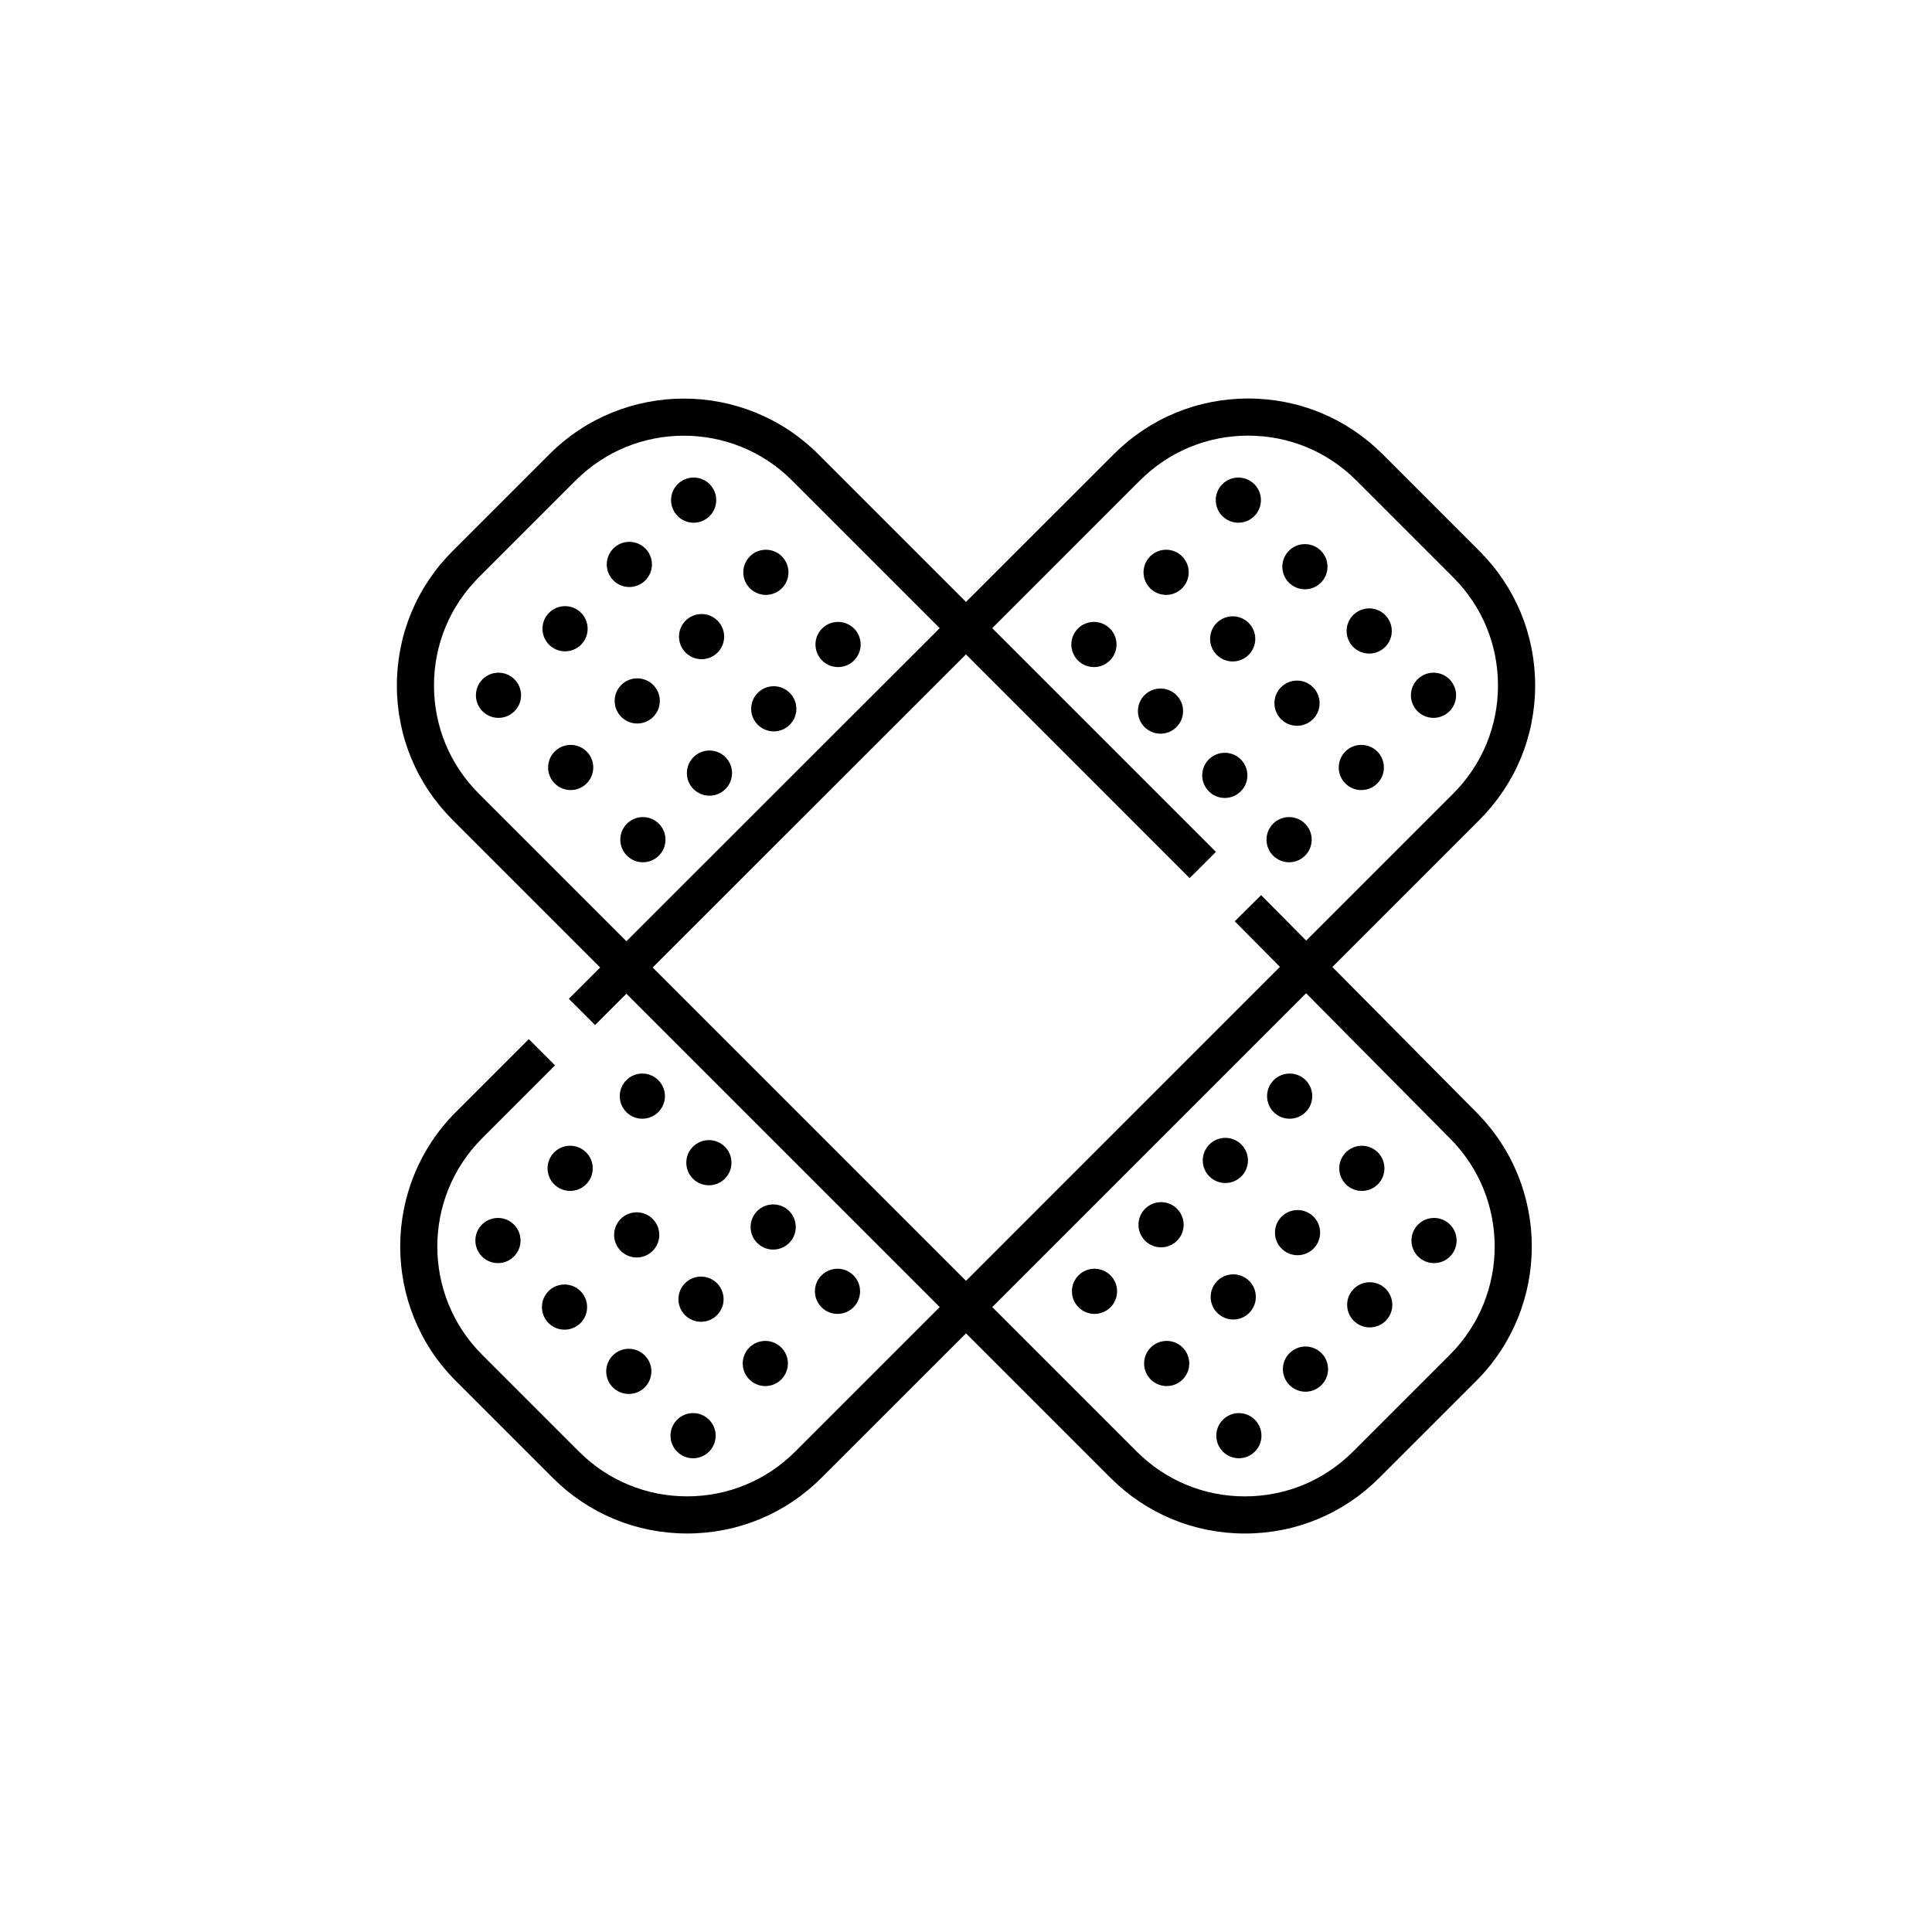 <?xml version="1.0" encoding="UTF-8"?>
<!-- Uploaded to: ICON Repo, www.svgrepo.com, Generator: ICON Repo Mixer Tools -->
<svg fill="#000000" width="800px" height="800px" version="1.1" viewBox="144 144 512 512" xmlns="http://www.w3.org/2000/svg">
 <g>
  <path d="m439.89 314.8c0 3.305-2.68 5.984-5.984 5.984-3.309 0-5.988-2.68-5.988-5.984 0-3.309 2.68-5.988 5.988-5.988 3.305 0 5.984 2.68 5.984 5.988"/>
  <path d="m457.53 332.45c0 3.305-2.68 5.984-5.984 5.984s-5.984-2.68-5.984-5.984c0-3.305 2.68-5.984 5.984-5.984s5.984 2.68 5.984 5.984"/>
  <path d="m491.61 366.52c0 3.309-2.68 5.988-5.984 5.988-3.309 0-5.988-2.68-5.988-5.988 0-3.305 2.68-5.984 5.988-5.984 3.305 0 5.984 2.68 5.984 5.984"/>
  <path d="m474.57 349.48c0 3.309-2.68 5.988-5.988 5.988-3.305 0-5.984-2.68-5.984-5.988 0-3.305 2.68-5.984 5.984-5.984 3.309 0 5.988 2.68 5.988 5.984"/>
  <path d="m459.02 295.67c0 3.305-2.68 5.984-5.984 5.984-3.309 0-5.988-2.68-5.988-5.984s2.68-5.984 5.988-5.984c3.305 0 5.984 2.68 5.984 5.984"/>
  <path d="m476.66 313.31c0 3.305-2.68 5.984-5.984 5.984-3.305 0-5.984-2.68-5.984-5.984s2.68-5.984 5.984-5.984c3.305 0 5.984 2.68 5.984 5.984"/>
  <path d="m510.75 347.39c0 3.305-2.68 5.984-5.988 5.984-3.305 0-5.984-2.68-5.984-5.984 0-3.309 2.68-5.988 5.984-5.988 3.309 0 5.988 2.68 5.988 5.988"/>
  <path d="m493.71 330.35c0 3.309-2.684 5.988-5.988 5.988s-5.984-2.68-5.984-5.988c0-3.305 2.68-5.984 5.984-5.984s5.988 2.68 5.988 5.984"/>
  <path d="m478.16 276.54c0 3.305-2.68 5.984-5.984 5.984-3.309 0-5.988-2.68-5.988-5.984 0-3.305 2.68-5.984 5.988-5.984 3.305 0 5.984 2.68 5.984 5.984"/>
  <path d="m495.8 294.18c0 3.309-2.68 5.988-5.984 5.988-3.309 0-5.988-2.68-5.988-5.988 0-3.305 2.68-5.984 5.988-5.984 3.305 0 5.984 2.68 5.984 5.984"/>
  <path d="m529.88 328.26c0 3.305-2.68 5.984-5.988 5.984-3.305 0-5.984-2.68-5.984-5.984 0-3.309 2.68-5.988 5.984-5.988 3.309 0 5.988 2.68 5.988 5.988"/>
  <path d="m512.84 311.22c0 3.305-2.684 5.984-5.988 5.984-3.305 0-5.984-2.68-5.984-5.984 0-3.309 2.68-5.988 5.984-5.988 3.305 0 5.988 2.68 5.988 5.988"/>
  <path d="m281.95 472.75c0 3.309-2.68 5.988-5.988 5.988-3.305 0-5.984-2.68-5.984-5.988 0-3.305 2.68-5.984 5.984-5.984 3.309 0 5.988 2.68 5.988 5.984"/>
  <path d="m299.59 490.39c0 3.309-2.68 5.988-5.984 5.988-3.309 0-5.988-2.68-5.988-5.988 0-3.305 2.68-5.984 5.988-5.984 3.305 0 5.984 2.68 5.984 5.984"/>
  <path d="m333.66 524.47c0 3.305-2.68 5.984-5.984 5.984-3.305 0-5.984-2.68-5.984-5.984 0-3.305 2.68-5.984 5.984-5.984 3.305 0 5.984 2.68 5.984 5.984"/>
  <path d="m316.62 507.43c0 3.305-2.68 5.984-5.984 5.984s-5.984-2.68-5.984-5.984c0-3.309 2.68-5.988 5.984-5.988s5.984 2.68 5.984 5.988"/>
  <path d="m301.08 453.62c0 3.309-2.68 5.988-5.988 5.988-3.305 0-5.984-2.68-5.984-5.988 0-3.305 2.68-5.984 5.984-5.984 3.309 0 5.988 2.68 5.988 5.984"/>
  <path d="m318.72 471.26c0 3.305-2.68 5.984-5.988 5.984-3.305 0-5.984-2.68-5.984-5.984 0-3.309 2.68-5.988 5.984-5.988 3.309 0 5.988 2.68 5.988 5.988"/>
  <path d="m352.8 505.34c0 3.305-2.68 5.984-5.984 5.984s-5.984-2.68-5.984-5.984c0-3.305 2.68-5.984 5.984-5.984s5.984 2.68 5.984 5.984"/>
  <path d="m335.76 488.3c0 3.305-2.68 5.984-5.984 5.984-3.309 0-5.988-2.68-5.988-5.984 0-3.305 2.68-5.988 5.988-5.988 3.305 0 5.984 2.684 5.984 5.988"/>
  <path d="m320.21 434.49c0 3.305-2.68 5.984-5.988 5.984-3.305 0-5.984-2.68-5.984-5.984 0-3.309 2.68-5.988 5.984-5.988 3.309 0 5.988 2.68 5.988 5.988"/>
  <path d="m337.85 452.13c0 3.305-2.68 5.984-5.988 5.984-3.305 0-5.984-2.68-5.984-5.984 0-3.309 2.68-5.988 5.984-5.988 3.309 0 5.988 2.68 5.988 5.988"/>
  <path d="m371.93 486.21c0 3.309-2.68 5.988-5.984 5.988-3.305 0-5.984-2.68-5.984-5.988 0-3.305 2.68-5.984 5.984-5.984 3.305 0 5.984 2.68 5.984 5.984"/>
  <path d="m354.89 469.17c0 3.305-2.68 5.984-5.984 5.984-3.309 0-5.988-2.68-5.988-5.984 0-3.309 2.68-5.988 5.988-5.988 3.305 0 5.984 2.68 5.984 5.988"/>
  <path d="m320.36 366.52c0 3.309-2.68 5.988-5.984 5.988-3.309 0-5.988-2.68-5.988-5.988 0-3.305 2.68-5.984 5.988-5.984 3.305 0 5.984 2.68 5.984 5.984"/>
  <path d="m338 348.88c0 3.305-2.68 5.988-5.984 5.988-3.305 0-5.984-2.684-5.984-5.988 0-3.305 2.68-5.984 5.984-5.984 3.305 0 5.984 2.68 5.984 5.984"/>
  <path d="m372.08 314.8c0 3.305-2.68 5.984-5.988 5.984-3.305 0-5.984-2.68-5.984-5.984 0-3.309 2.68-5.988 5.984-5.988 3.309 0 5.988 2.68 5.988 5.988"/>
  <path d="m355.04 331.84c0 3.305-2.68 5.984-5.988 5.984-3.305 0-5.984-2.68-5.984-5.984s2.68-5.984 5.984-5.984c3.309 0 5.988 2.68 5.988 5.984"/>
  <path d="m301.22 347.39c0 3.305-2.68 5.984-5.984 5.984-3.305 0-5.988-2.68-5.988-5.984 0-3.309 2.684-5.988 5.988-5.988 3.305 0 5.984 2.68 5.984 5.988"/>
  <path d="m318.86 329.75c0 3.309-2.68 5.988-5.984 5.988-3.305 0-5.984-2.68-5.984-5.988 0-3.305 2.68-5.984 5.984-5.984 3.305 0 5.984 2.68 5.984 5.984"/>
  <path d="m352.95 295.67c0 3.305-2.68 5.984-5.988 5.984-3.305 0-5.984-2.68-5.984-5.984s2.68-5.984 5.984-5.984c3.309 0 5.988 2.68 5.988 5.984"/>
  <path d="m335.91 312.71c0 3.305-2.684 5.984-5.988 5.984-3.305 0-5.984-2.68-5.984-5.984 0-3.305 2.68-5.984 5.984-5.984 3.305 0 5.988 2.68 5.988 5.984"/>
  <path d="m282.09 328.26c0 3.305-2.68 5.984-5.984 5.984-3.305 0-5.984-2.68-5.984-5.984 0-3.309 2.68-5.988 5.984-5.988 3.305 0 5.984 2.68 5.984 5.988"/>
  <path d="m299.73 310.62c0 3.309-2.68 5.988-5.988 5.988-3.305 0-5.984-2.68-5.984-5.988 0-3.305 2.68-5.984 5.984-5.984 3.309 0 5.988 2.68 5.988 5.984"/>
  <path d="m333.81 276.54c0 3.305-2.68 5.984-5.984 5.984-3.309 0-5.988-2.68-5.988-5.984 0-3.305 2.68-5.984 5.988-5.984 3.305 0 5.984 2.68 5.984 5.984"/>
  <path d="m316.77 293.58c0 3.309-2.68 5.988-5.988 5.988-3.305 0-5.984-2.68-5.984-5.988 0-3.305 2.68-5.984 5.984-5.984 3.309 0 5.988 2.68 5.988 5.984"/>
  <path d="m478.3 524.47c0 3.305-2.68 5.984-5.984 5.984-3.305 0-5.984-2.68-5.984-5.984 0-3.305 2.68-5.984 5.984-5.984 3.305 0 5.984 2.68 5.984 5.984"/>
  <path d="m495.95 506.83c0 3.305-2.68 5.984-5.984 5.984-3.309 0-5.988-2.68-5.988-5.984 0-3.309 2.68-5.988 5.988-5.988 3.305 0 5.984 2.68 5.984 5.988"/>
  <path d="m530.02 472.75c0 3.309-2.68 5.988-5.984 5.988-3.309 0-5.988-2.68-5.988-5.988 0-3.305 2.68-5.984 5.988-5.984 3.305 0 5.984 2.68 5.984 5.984"/>
  <path d="m512.98 489.79c0 3.309-2.68 5.988-5.988 5.988-3.305 0-5.984-2.68-5.984-5.988 0-3.305 2.68-5.984 5.984-5.984 3.309 0 5.988 2.68 5.988 5.984"/>
  <path d="m459.17 505.34c0 3.305-2.68 5.984-5.988 5.984-3.305 0-5.984-2.68-5.984-5.984 0-3.305 2.68-5.984 5.984-5.984 3.309 0 5.988 2.68 5.988 5.984"/>
  <path d="m476.81 487.7c0 3.305-2.68 5.984-5.988 5.984-3.305 0-5.984-2.68-5.984-5.984 0-3.309 2.68-5.988 5.984-5.988 3.309 0 5.988 2.68 5.988 5.988"/>
  <path d="m510.89 453.62c0 3.309-2.68 5.988-5.984 5.988-3.309 0-5.988-2.68-5.988-5.988 0-3.305 2.68-5.984 5.988-5.984 3.305 0 5.984 2.68 5.984 5.984"/>
  <path d="m493.85 470.66c0 3.305-2.68 5.984-5.984 5.984-3.309 0-5.988-2.68-5.988-5.984 0-3.309 2.68-5.988 5.988-5.988 3.305 0 5.984 2.68 5.984 5.988"/>
  <path d="m440.04 486.21c0 3.309-2.68 5.988-5.984 5.988-3.305 0-5.984-2.68-5.984-5.988 0-3.305 2.68-5.984 5.984-5.984 3.305 0 5.984 2.68 5.984 5.984"/>
  <path d="m457.68 468.57c0 3.305-2.68 5.984-5.984 5.984-3.309 0-5.988-2.68-5.988-5.984 0-3.309 2.68-5.988 5.988-5.988 3.305 0 5.984 2.68 5.984 5.988"/>
  <path d="m491.76 434.49c0 3.305-2.68 5.984-5.984 5.984-3.309 0-5.988-2.68-5.988-5.984 0-3.309 2.68-5.988 5.988-5.988 3.305 0 5.984 2.68 5.984 5.988"/>
  <path d="m474.72 451.53c0 3.305-2.684 5.984-5.988 5.984-3.309 0-5.988-2.68-5.988-5.984 0-3.309 2.68-5.988 5.988-5.988 3.305 0 5.988 2.68 5.988 5.988"/>
  <path d="m497.09 400.26 38.992-38.992c9.512-9.512 14.75-22.16 14.75-35.609 0-13.453-5.238-26.098-14.75-35.609l-25.688-25.691c-9.512-9.512-22.16-14.75-35.609-14.75s-26.098 5.238-35.609 14.75l-39.18 39.156-39.156-39.156c-19.637-19.637-51.586-19.637-71.219 0l-25.695 25.691c-9.512 9.512-14.75 22.16-14.75 35.609 0 13.453 5.238 26.098 14.75 35.609l39.125 39.125-8.305 8.297 6.953 6.957 8.305-8.301 83.035 83.035-38.301 38.301c-7.652 7.652-17.828 11.867-28.652 11.867s-21-4.215-28.652-11.867l-25.691-25.691c-15.801-15.797-15.801-41.504 0-57.305l19.348-19.348-6.957-6.957-19.348 19.348c-19.637 19.637-19.637 51.586 0 71.223l25.691 25.688c9.512 9.512 22.16 14.75 35.609 14.75 13.453 0 26.098-5.238 35.609-14.75l38.309-38.293 38.301 38.301c9.512 9.512 22.156 14.75 35.609 14.75s26.098-5.238 35.609-14.75l25.691-25.688c19.637-19.637 19.637-51.586 0.016-71.207zm-226.21-45.949c-7.652-7.652-11.867-17.828-11.867-28.652s4.215-21 11.867-28.652l25.691-25.691c15.801-15.801 41.504-15.801 57.305 0l39.152 39.152-83.02 82.969zm46.086 46.086 83.02-82.973 59.285 59.289 6.957-6.957-59.285-59.285 39.176-39.156c7.656-7.652 17.828-11.867 28.652-11.867s21 4.215 28.652 11.867l25.691 25.691c7.652 7.652 11.867 17.828 11.867 28.652s-4.215 21-11.867 28.652l-38.961 38.961-11.941-12.051-6.992 6.926 11.973 12.082-83.191 83.203zm211.29 102.6-25.691 25.691c-7.652 7.652-17.828 11.867-28.652 11.867-10.82 0-21-4.215-28.652-11.867l-38.301-38.301 83.168-83.168 38.125 38.473c15.805 15.801 15.805 41.508 0.004 57.305z"/>
 </g>
</svg>